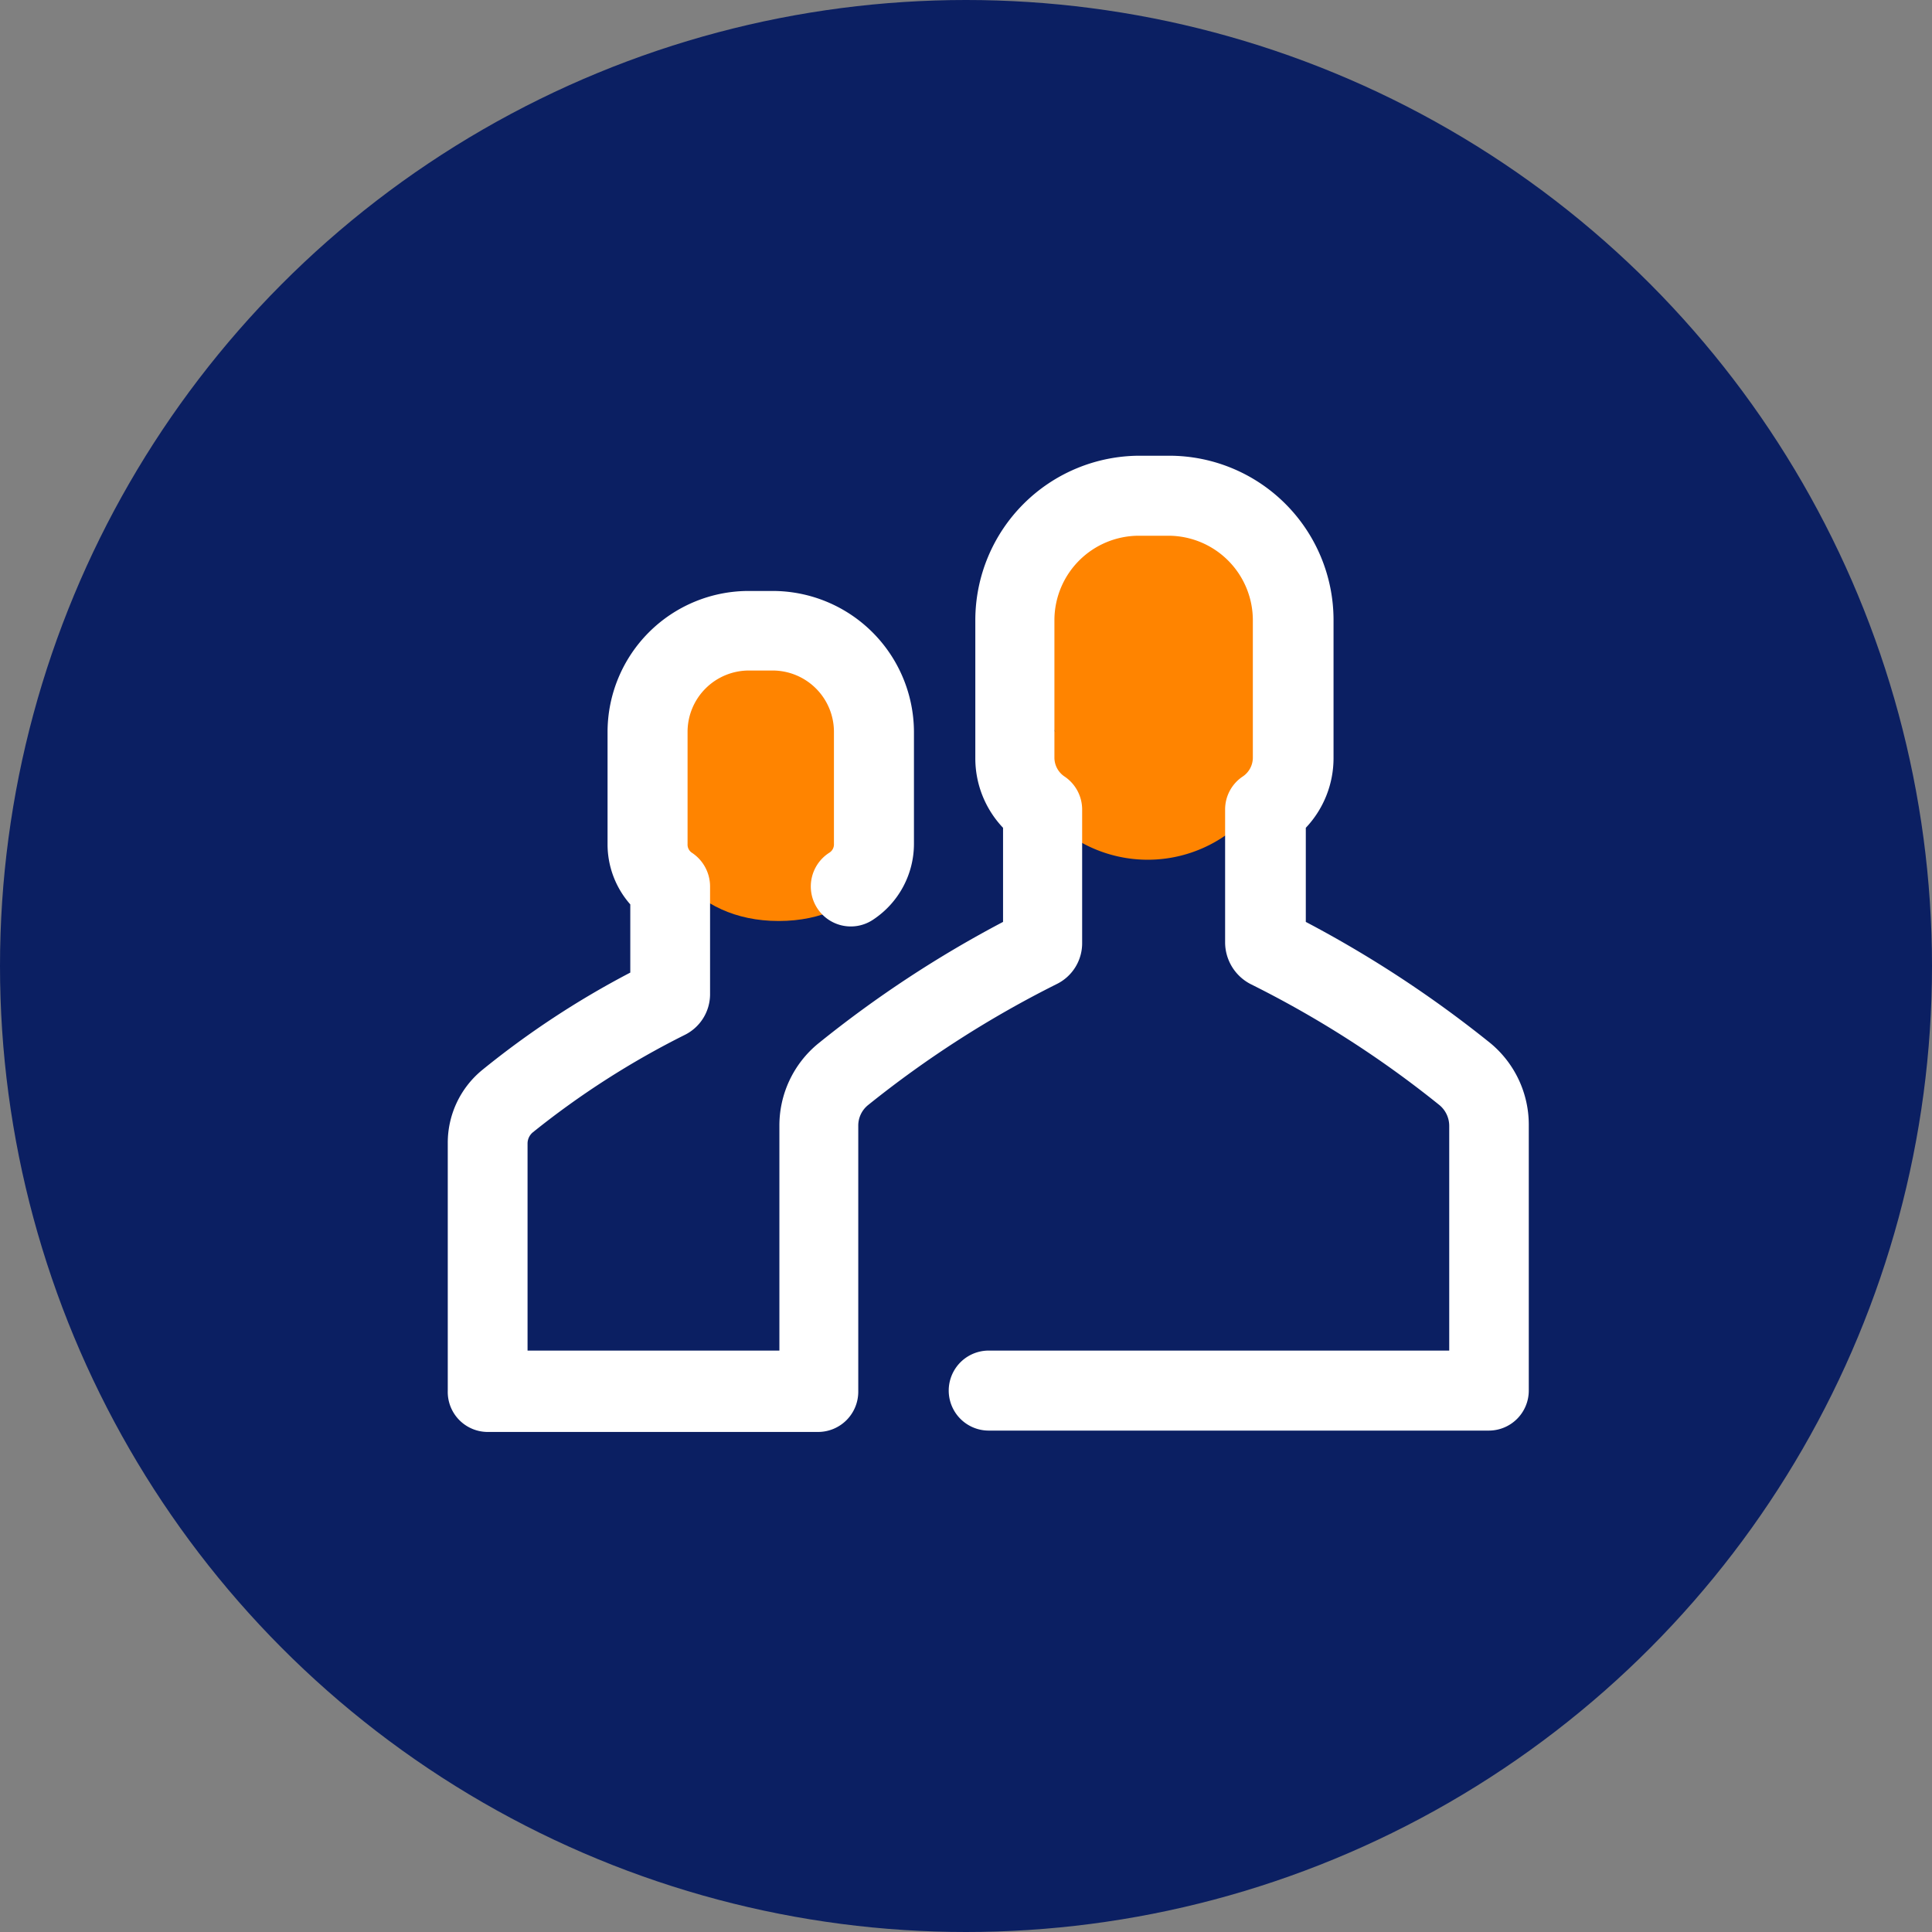 <svg id="Calque_1" data-name="Calque 1" xmlns="http://www.w3.org/2000/svg" viewBox="0 0 85 85"><rect x="0" y="0" width="85" height="85" fill="#808080" stroke="none"/><defs><style>.cls-1{fill:#0b1f62;}.cls-2{fill:#ff8400;}.cls-3{fill:#fff;}</style></defs><circle class="cls-1" cx="42.5" cy="42.5" r="42.5"/><path class="cls-2" d="M34.26,40.52c7.67,0,7.68-11.91,0-11.91s-7.67,11.91,0,11.91Z"/><path class="cls-2" d="M46.77,32.67l.1.1-.93-1.2a.83.83,0,0,1,.14.22l-.6-1.43a1,1,0,0,1,.06.25L45.33,29a1.79,1.79,0,0,1,0,.4l.22-1.58c-.12.65-.4,1.25-.55,1.89a7.25,7.25,0,0,0,1.81,6.85,6,6,0,0,0,8.42-8.42l-.1-.1.93,1.2a.61.61,0,0,1-.13-.22l.6,1.42a.73.73,0,0,1-.07-.24l.22,1.58a1.88,1.88,0,0,1,0-.41L56.46,33c.12-.65.4-1.25.54-1.89a7.15,7.15,0,0,0-1.81-6.83,6,6,0,0,0-8.42,8.41Z"/><path class="cls-3" d="M65.59,45.91a50.31,50.31,0,0,0-8.14-5.35V36.42a4.46,4.46,0,0,0,1.22-3.08V27.28a7.23,7.23,0,0,0-7.23-7.23h-1.3a7.24,7.24,0,0,0-7.23,7.23v6.06a4.44,4.44,0,0,0,1.22,3.08v4.14A49.88,49.88,0,0,0,36,45.91a4.66,4.66,0,0,0-1.71,3.63v9.88H23.21V50.31a.64.64,0,0,1,.23-.49,37.13,37.13,0,0,1,6.69-4.29,2,2,0,0,0,1.11-1.77V39a1.78,1.78,0,0,0-.78-1.47.43.43,0,0,1-.21-.39V32.19a2.7,2.7,0,0,1,2.69-2.69H34a2.7,2.7,0,0,1,2.69,2.69v4.94a.43.43,0,0,1-.21.39,1.76,1.76,0,1,0,1.95,2.93,4,4,0,0,0,1.78-3.32V32.19A6.22,6.22,0,0,0,34,26H32.94a6.21,6.21,0,0,0-6.21,6.21v4.94a4,4,0,0,0,1,2.64v3a38.78,38.78,0,0,0-6.52,4.29,4.14,4.14,0,0,0-1.51,3.21V61.19A1.76,1.76,0,0,0,21.46,63H36a1.77,1.77,0,0,0,1.76-1.76V49.54a1.16,1.16,0,0,1,.43-.92,46.17,46.17,0,0,1,8.29-5.32,2,2,0,0,0,1.13-1.83V35.62a1.75,1.75,0,0,0-.78-1.46,1,1,0,0,1-.44-.82V27.28a3.72,3.72,0,0,1,3.71-3.71h1.31a3.72,3.72,0,0,1,3.71,3.71v6.06a1,1,0,0,1-.44.82,1.74,1.74,0,0,0-.78,1.46v5.85a2.07,2.07,0,0,0,1.13,1.83,45.51,45.51,0,0,1,8.3,5.32,1.19,1.19,0,0,1,.43.92v9.88H43.5a1.76,1.76,0,0,0,0,3.52h22a1.76,1.76,0,0,0,1.76-1.76V49.54A4.66,4.66,0,0,0,65.59,45.91Z"/></svg>